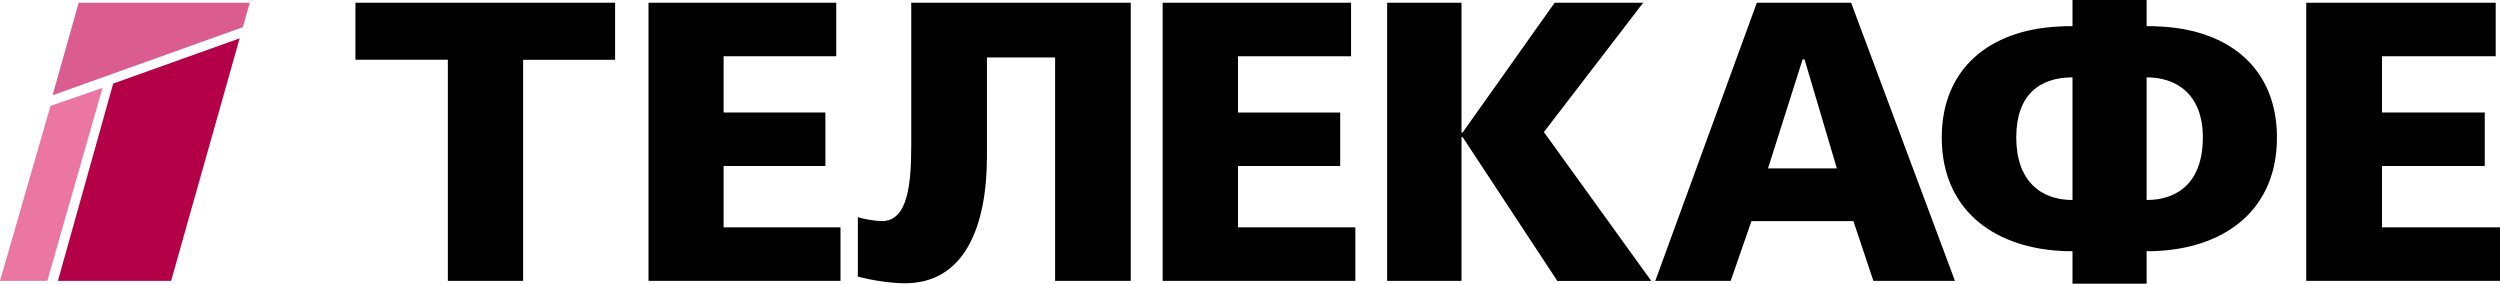 <?xml version="1.0" encoding="utf-8"?>
<!-- Generator: Adobe Illustrator 27.0.1, SVG Export Plug-In . SVG Version: 6.00 Build 0)  -->
<svg version="1.1" id="Слой_1" xmlns="http://www.w3.org/2000/svg" xmlns:xlink="http://www.w3.org/1999/xlink" x="0px" y="0px"
	 width="500px" height="56.72px" viewBox="0 0 500 56.72" style="enable-background:new 0 0 500 56.72;" xml:space="preserve">
<style type="text/css">
	.st0{fill:#B40047;}
	.st1{fill:#EB76A2;}
	.st2{fill:#DB5C8F;}
</style>
<g>
	<g>
		<path d="M104.62,56.18H89.57V11.95H71.09V0.55h51.93v11.41h-18.4V56.18z"/>
		<path d="M129.7,0.55h37.55v10.7h-22.53V22.5h20.36v10.7h-20.36v12.27h23.38v10.7h-38.4V0.55z"/>
		<path d="M211.04,11.49h-13.65v19.77c0,13.99-4.45,25.39-16.38,25.39c-2.96,0-6.78-0.62-9.44-1.33V43.44
			c1.25,0.39,3.51,0.78,4.83,0.78c5.22,0,5.85-7.58,5.85-15.24V0.55h43.9v55.63h-15.13V11.49z"/>
		<path d="M232.52,0.55h37.69v10.7H247.6V22.5h20.44v10.7H247.6v12.27h23.47v10.7h-38.54V0.55z"/>
		<path d="M292.53,27.42h-0.23v28.75h-14.87V0.55h14.87v25.94h0.23l18.4-25.94h17.71l-19.86,25.86l21.47,29.77h-18.79L292.53,27.42z
			"/>
		<path d="M370.68,44.22h-20.39l-4.15,11.95h-15.08l20.31-55.63h18.85l20.77,55.63h-16.31L370.68,44.22z M360.52,11.88l-6.92,21.8
			h13.77l-6.46-21.8H360.52z"/>
		<path d="M429.32,50.24v6.49H414.5v-6.49c-0.93,0-1.94,0-2.72-0.08c-13.35-0.86-23.43-8.44-23.43-22.66
			c0-13.75,9.54-21.49,23.28-22.19c0.85-0.08,1.94-0.08,2.87-0.08V0h14.82v5.23c0.93,0,2.02,0,2.79,0.08
			c13.81,0.7,23.28,8.44,23.28,22.19c0,14.22-10.01,21.8-23.35,22.66C431.26,50.24,430.25,50.24,429.32,50.24z M403.25,27.5
			c0,8.67,4.89,12.5,11.25,12.5V15.47C407.98,15.47,403.25,18.91,403.25,27.5z M429.32,40c6.52,0,11.25-3.83,11.25-12.5
			c0-8.59-5.2-12.03-11.25-12.03V40z"/>
		<path d="M461.25,0.55h37.89v10.7h-22.74V22.5h20.55v10.7h-20.55v12.27H500v10.7h-38.75V0.55z"/>
	</g>
	<polygon class="st0" points="11.58,56.18 34.22,56.18 47.93,7.67 22.64,16.71 	"/>
	<polygon class="st1" points="10.1,21.18 0,56.18 9.46,56.18 20.51,17.57 	"/>
	<polygon class="st2" points="10.52,19.05 48.57,5.44 49.95,0.55 15.73,0.55 	"/>
</g>
</svg>

